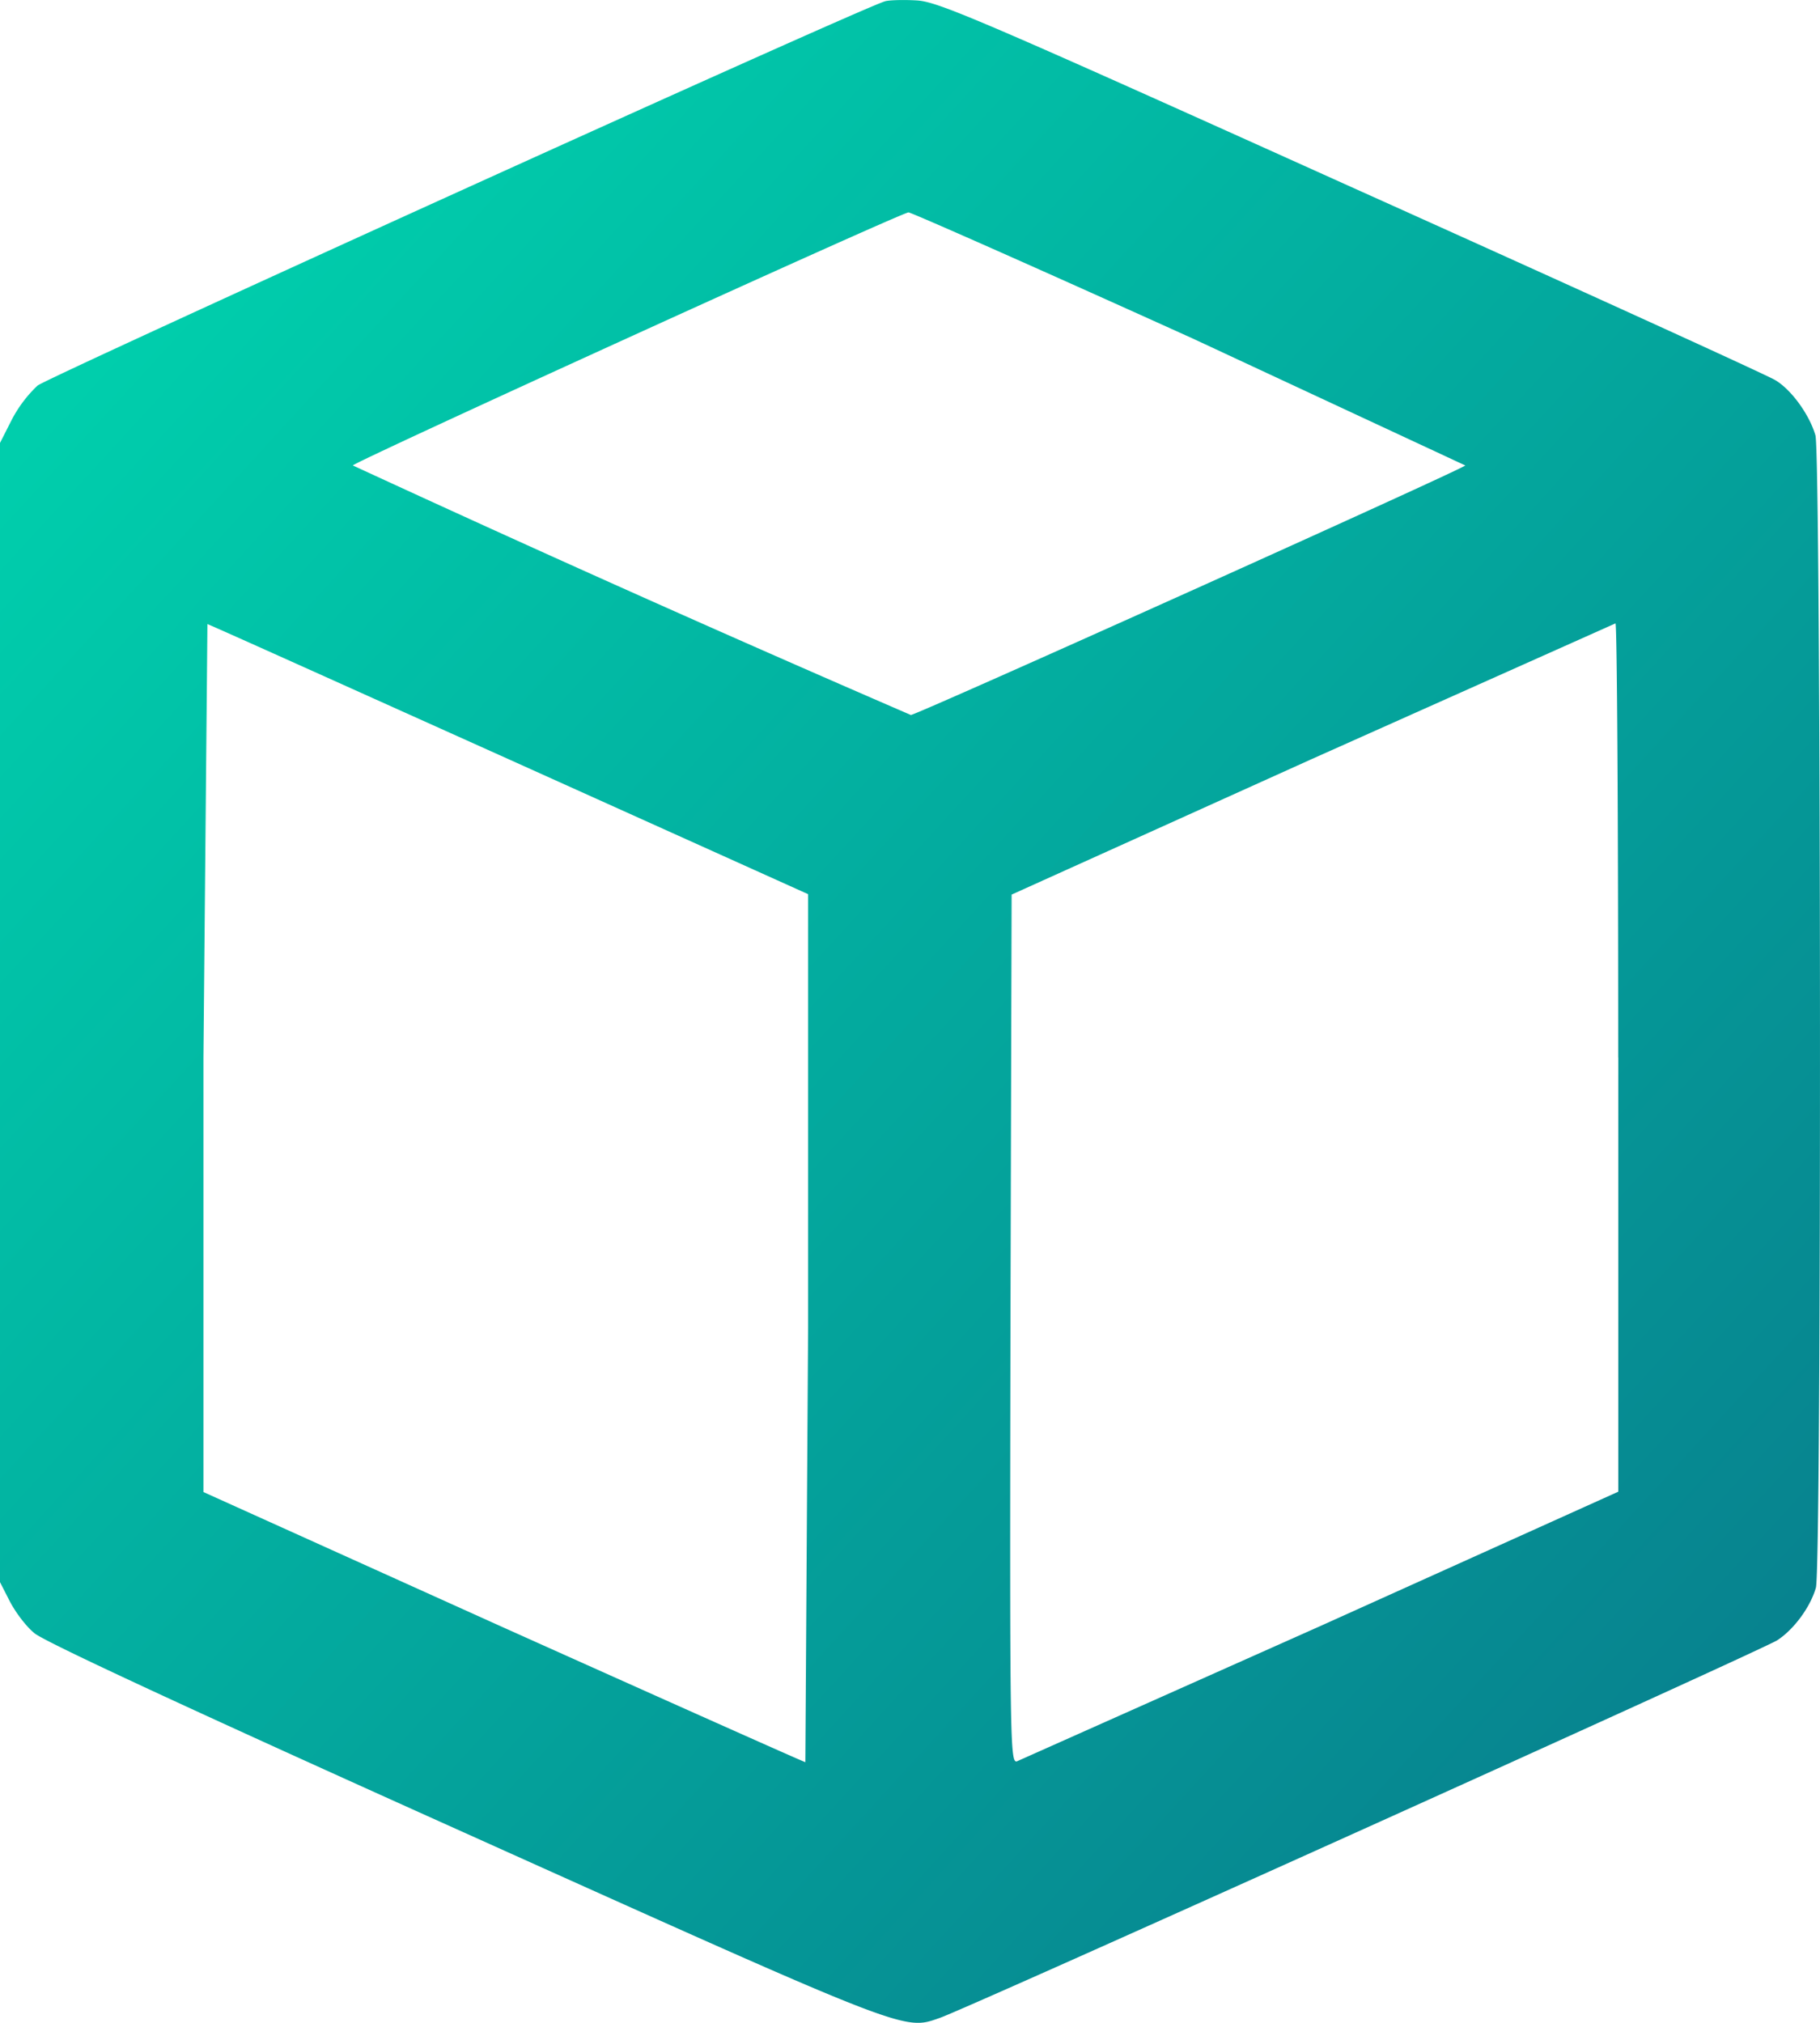 <svg
	xmlns="http://www.w3.org/2000/svg" width="25.2" height="28" viewBox="-0.5 -0.5 25.2 28">
	  <style type="text/css">
		.st0{stop-color:#00ceac;}
		.st1{stop-color:#07838f;}
	  </style>
	<defs>
		<linearGradient id="A" x1="1.785" y1="3.474" x2="23.126" y2="23.057" gradientUnits="userSpaceOnUse">
			<stop class="st0"/>
			<stop offset="1" class="st1"/>
		</linearGradient>
	</defs>
	<path d="M11.757-.483C11.445-.401.184 4.711.02 4.837a1.79 1.79 0 0 0-.356.471l-.164.323v7.882V21.4l.137.268c.077.148.224.345.339.438.131.115 2.172 1.062 5.959 2.764 6.183 2.781 6.074 2.737 6.577 2.562.399-.137 11.37-5.085 11.595-5.227.23-.148.46-.46.536-.728.082-.274.071-15.665-.006-15.95-.082-.285-.334-.635-.558-.766-.093-.06-2.736-1.264-5.866-2.671-5.16-2.326-5.724-2.567-6.019-2.584-.181-.011-.378-.005-.438.011zm4.224 4.653l3.808 1.773c-.066.066-7.584 3.448-7.677 3.454a349.75 349.75 0 0 1-7.726-3.454c-.033-.027 7.573-3.492 7.693-3.503.027-.005 1.784.772 3.901 1.73zm-9.423 5.846l4.131 1.861v6.005l-.038 6.01c-.016 0-1.904-.843-4.186-1.867l-4.148-1.872v-6.015l.055-5.999c.027.005 1.91.854 4.186 1.877zm15.349 4.122v6.01l-4.115 1.855-4.213 1.878c-.093.022-.098-.274-.088-5.988l.016-6.01 4.158-1.877 4.203-1.877c.022 0 .038 2.704.038 6.01z" fill="url(#A)"/>
</svg>